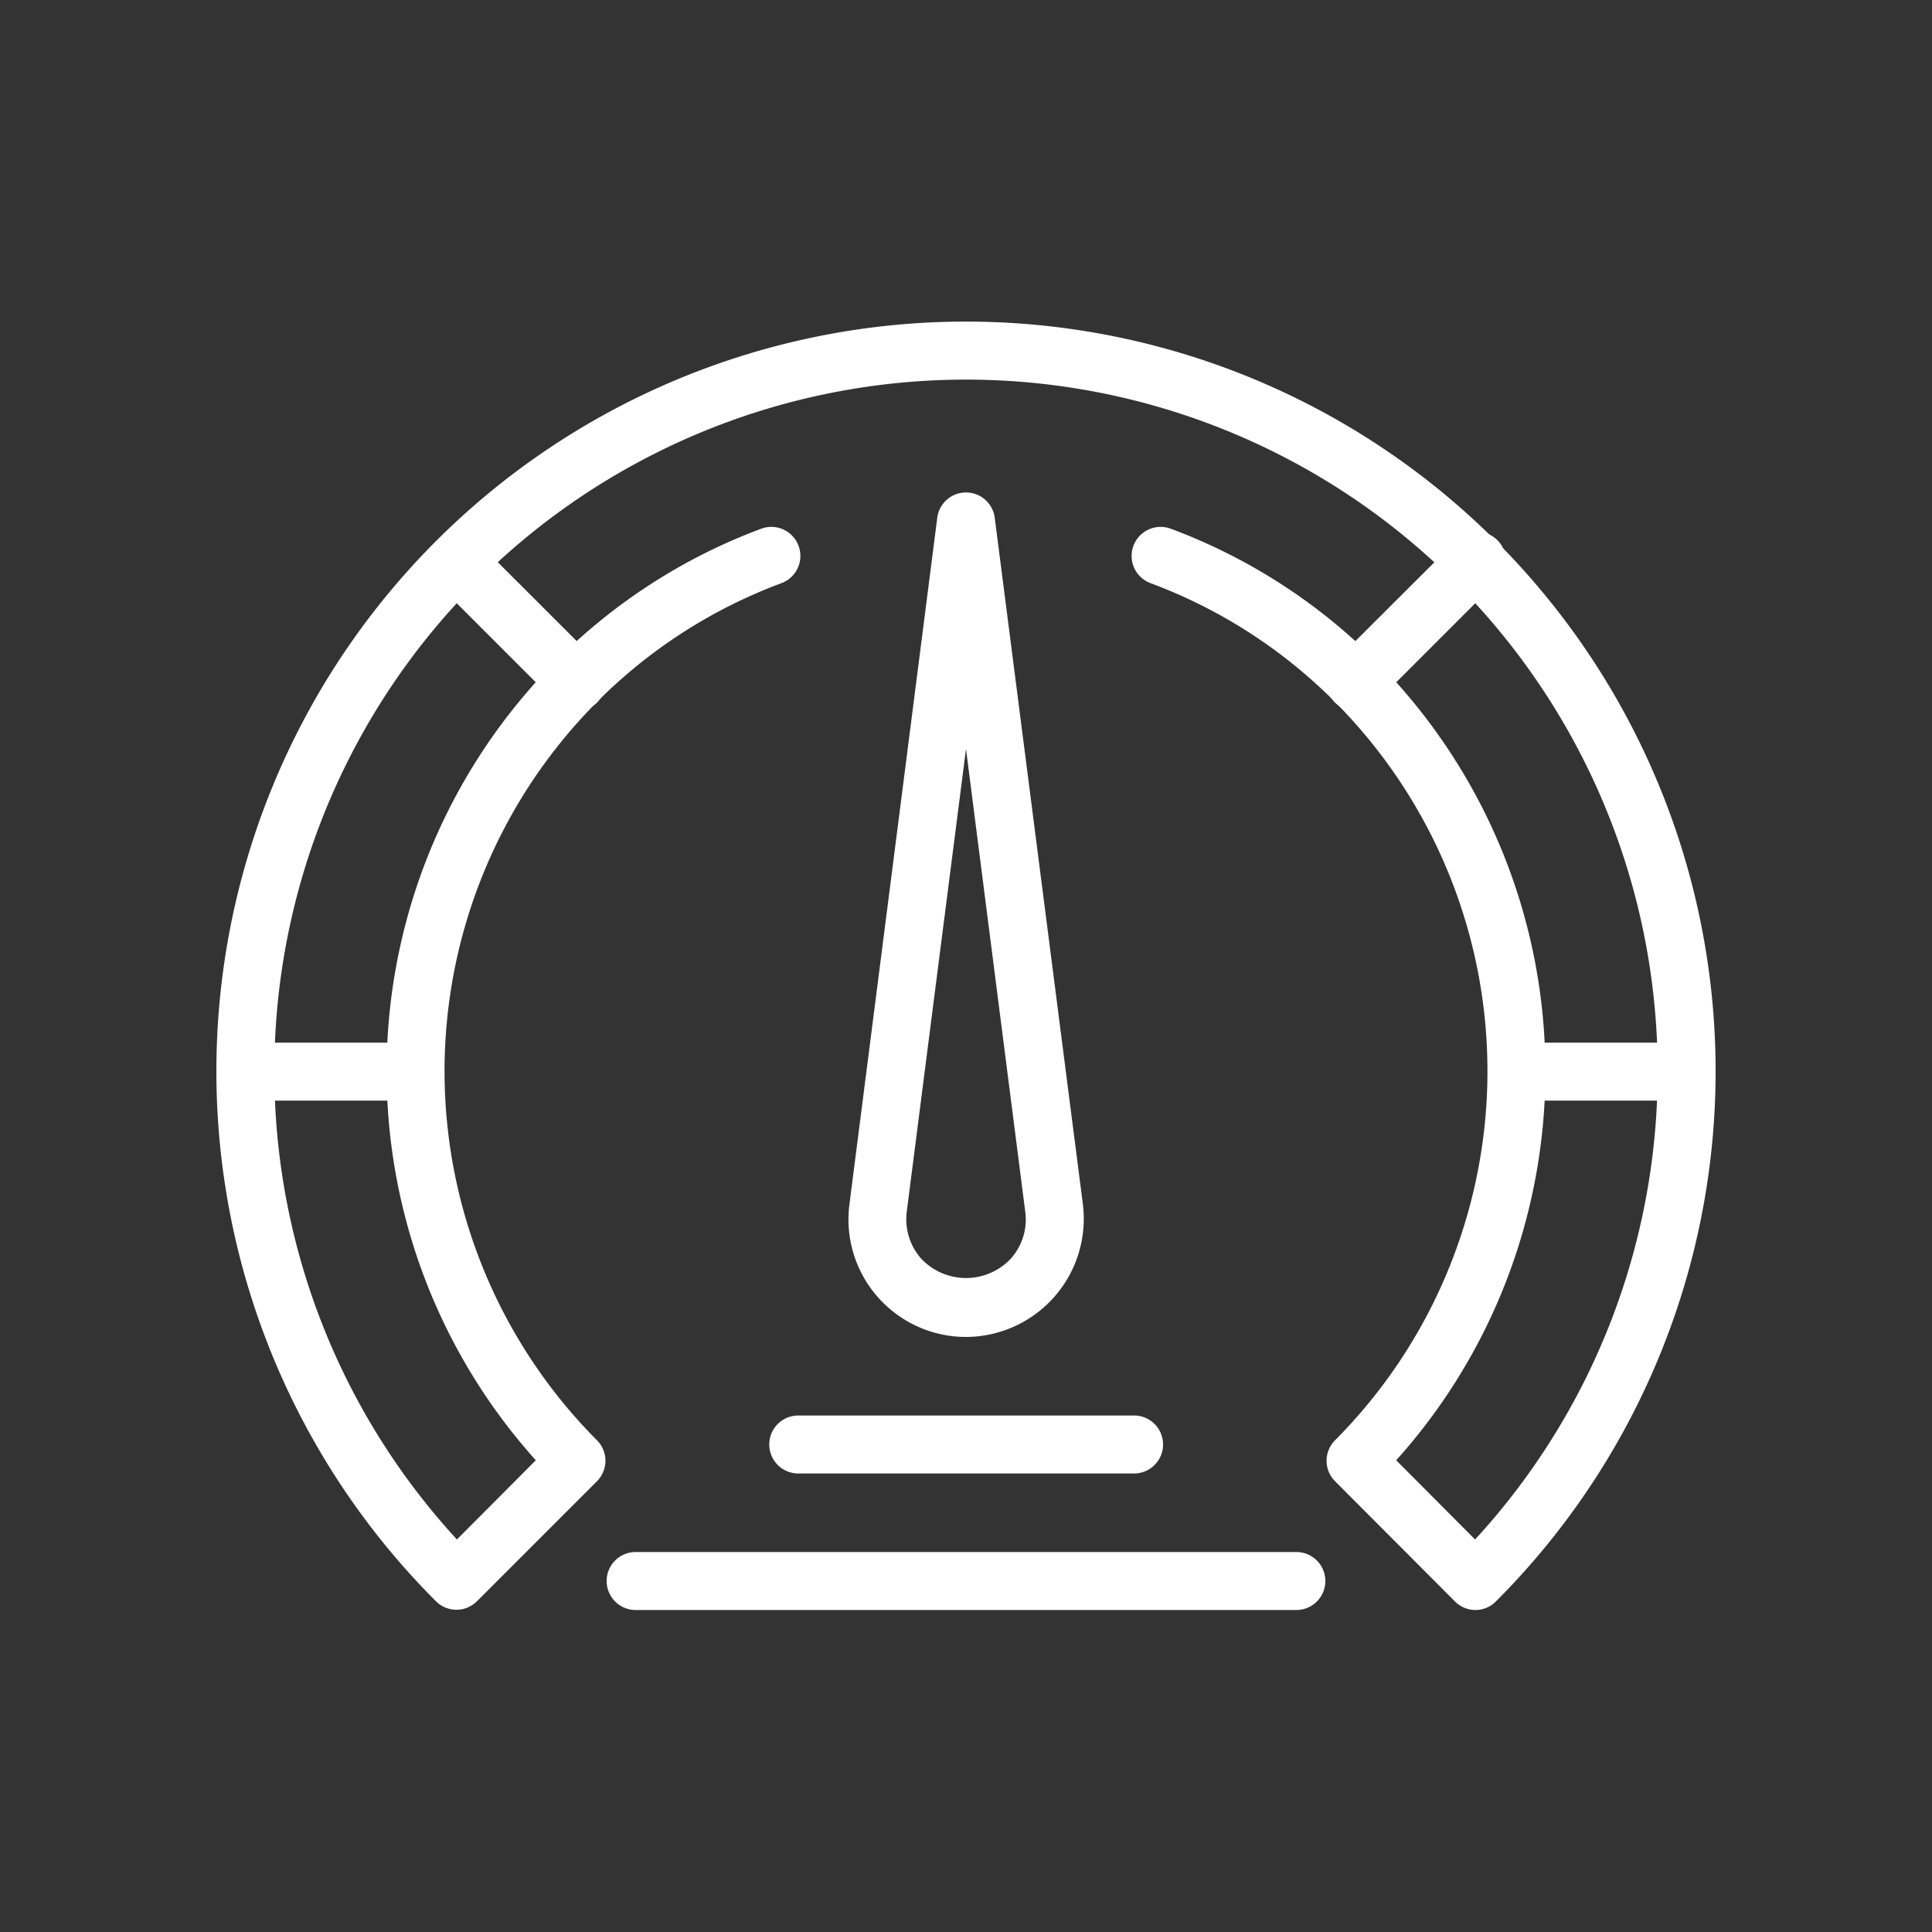 <svg id="Layer_1" data-name="Layer 1" xmlns="http://www.w3.org/2000/svg" viewBox="0 0 60 60"><rect x="0" y="0" width="60" height="60" fill="#333333" stroke="none"/><defs><style>.cls-1{fill:#fff;}</style></defs><path class="cls-1" d="M35.22,45.76H24.79a.9.9,0,0,1,0-1.8H35.22a.9.9,0,0,1,0,1.8Z"/><path class="cls-1" d="M40.26,50H19.74a.9.9,0,0,1,0-1.8H40.26a.9.9,0,0,1,0,1.8Z"/><path class="cls-1" d="M45.83,50a.9.9,0,0,1-.64-.26L41.46,46a.9.9,0,0,1,0-1.27,16.25,16.25,0,0,0,0-22.93,15.9,15.9,0,0,0-5.73-3.69.9.9,0,1,1,.63-1.69,17.71,17.71,0,0,1,6.38,4.11,18.07,18.07,0,0,1,.62,24.82l2.45,2.46a21.48,21.48,0,1,0-31.62,0l2.45-2.46a18.07,18.07,0,0,1,.62-24.82,17.71,17.71,0,0,1,6.38-4.11.9.9,0,1,1,.63,1.69,15.9,15.9,0,0,0-5.73,3.69,16.25,16.25,0,0,0,0,22.93.9.9,0,0,1,0,1.27l-3.73,3.73a.9.9,0,0,1-1.27,0,23.28,23.28,0,1,1,32.92,0A.89.89,0,0,1,45.83,50Z"/><path class="cls-1" d="M52.38,34.18H47.11a.9.9,0,0,1,0-1.8h5.27a.9.9,0,0,1,0,1.8Z"/><path class="cls-1" d="M12.89,34.18H7.63a.9.9,0,0,1,0-1.8h5.26a.9.9,0,0,1,0,1.8Z"/><path class="cls-1" d="M42.1,22.08a.93.93,0,0,1-.64-.26.91.91,0,0,1,0-1.28l3.73-3.72a.9.9,0,1,1,1.27,1.27l-3.73,3.73A.89.89,0,0,1,42.1,22.08Z"/><path class="cls-1" d="M17.9,22.08a.89.89,0,0,1-.63-.26l-3.73-3.73a.9.9,0,0,1,0-1.27.91.91,0,0,1,1.28,0l3.72,3.72a.91.91,0,0,1,0,1.28A.9.9,0,0,1,17.9,22.08Z"/><path class="cls-1" d="M30,41.52a3.65,3.65,0,0,1-3.62-4.12l2.73-21.34a.9.9,0,0,1,1.78,0L33.63,37.4h0A3.67,3.67,0,0,1,30,41.52Zm0-18.26L28.16,37.63a1.85,1.85,0,0,0,.45,1.46,1.91,1.91,0,0,0,2.78,0,1.82,1.82,0,0,0,.45-1.46Z"/></svg>